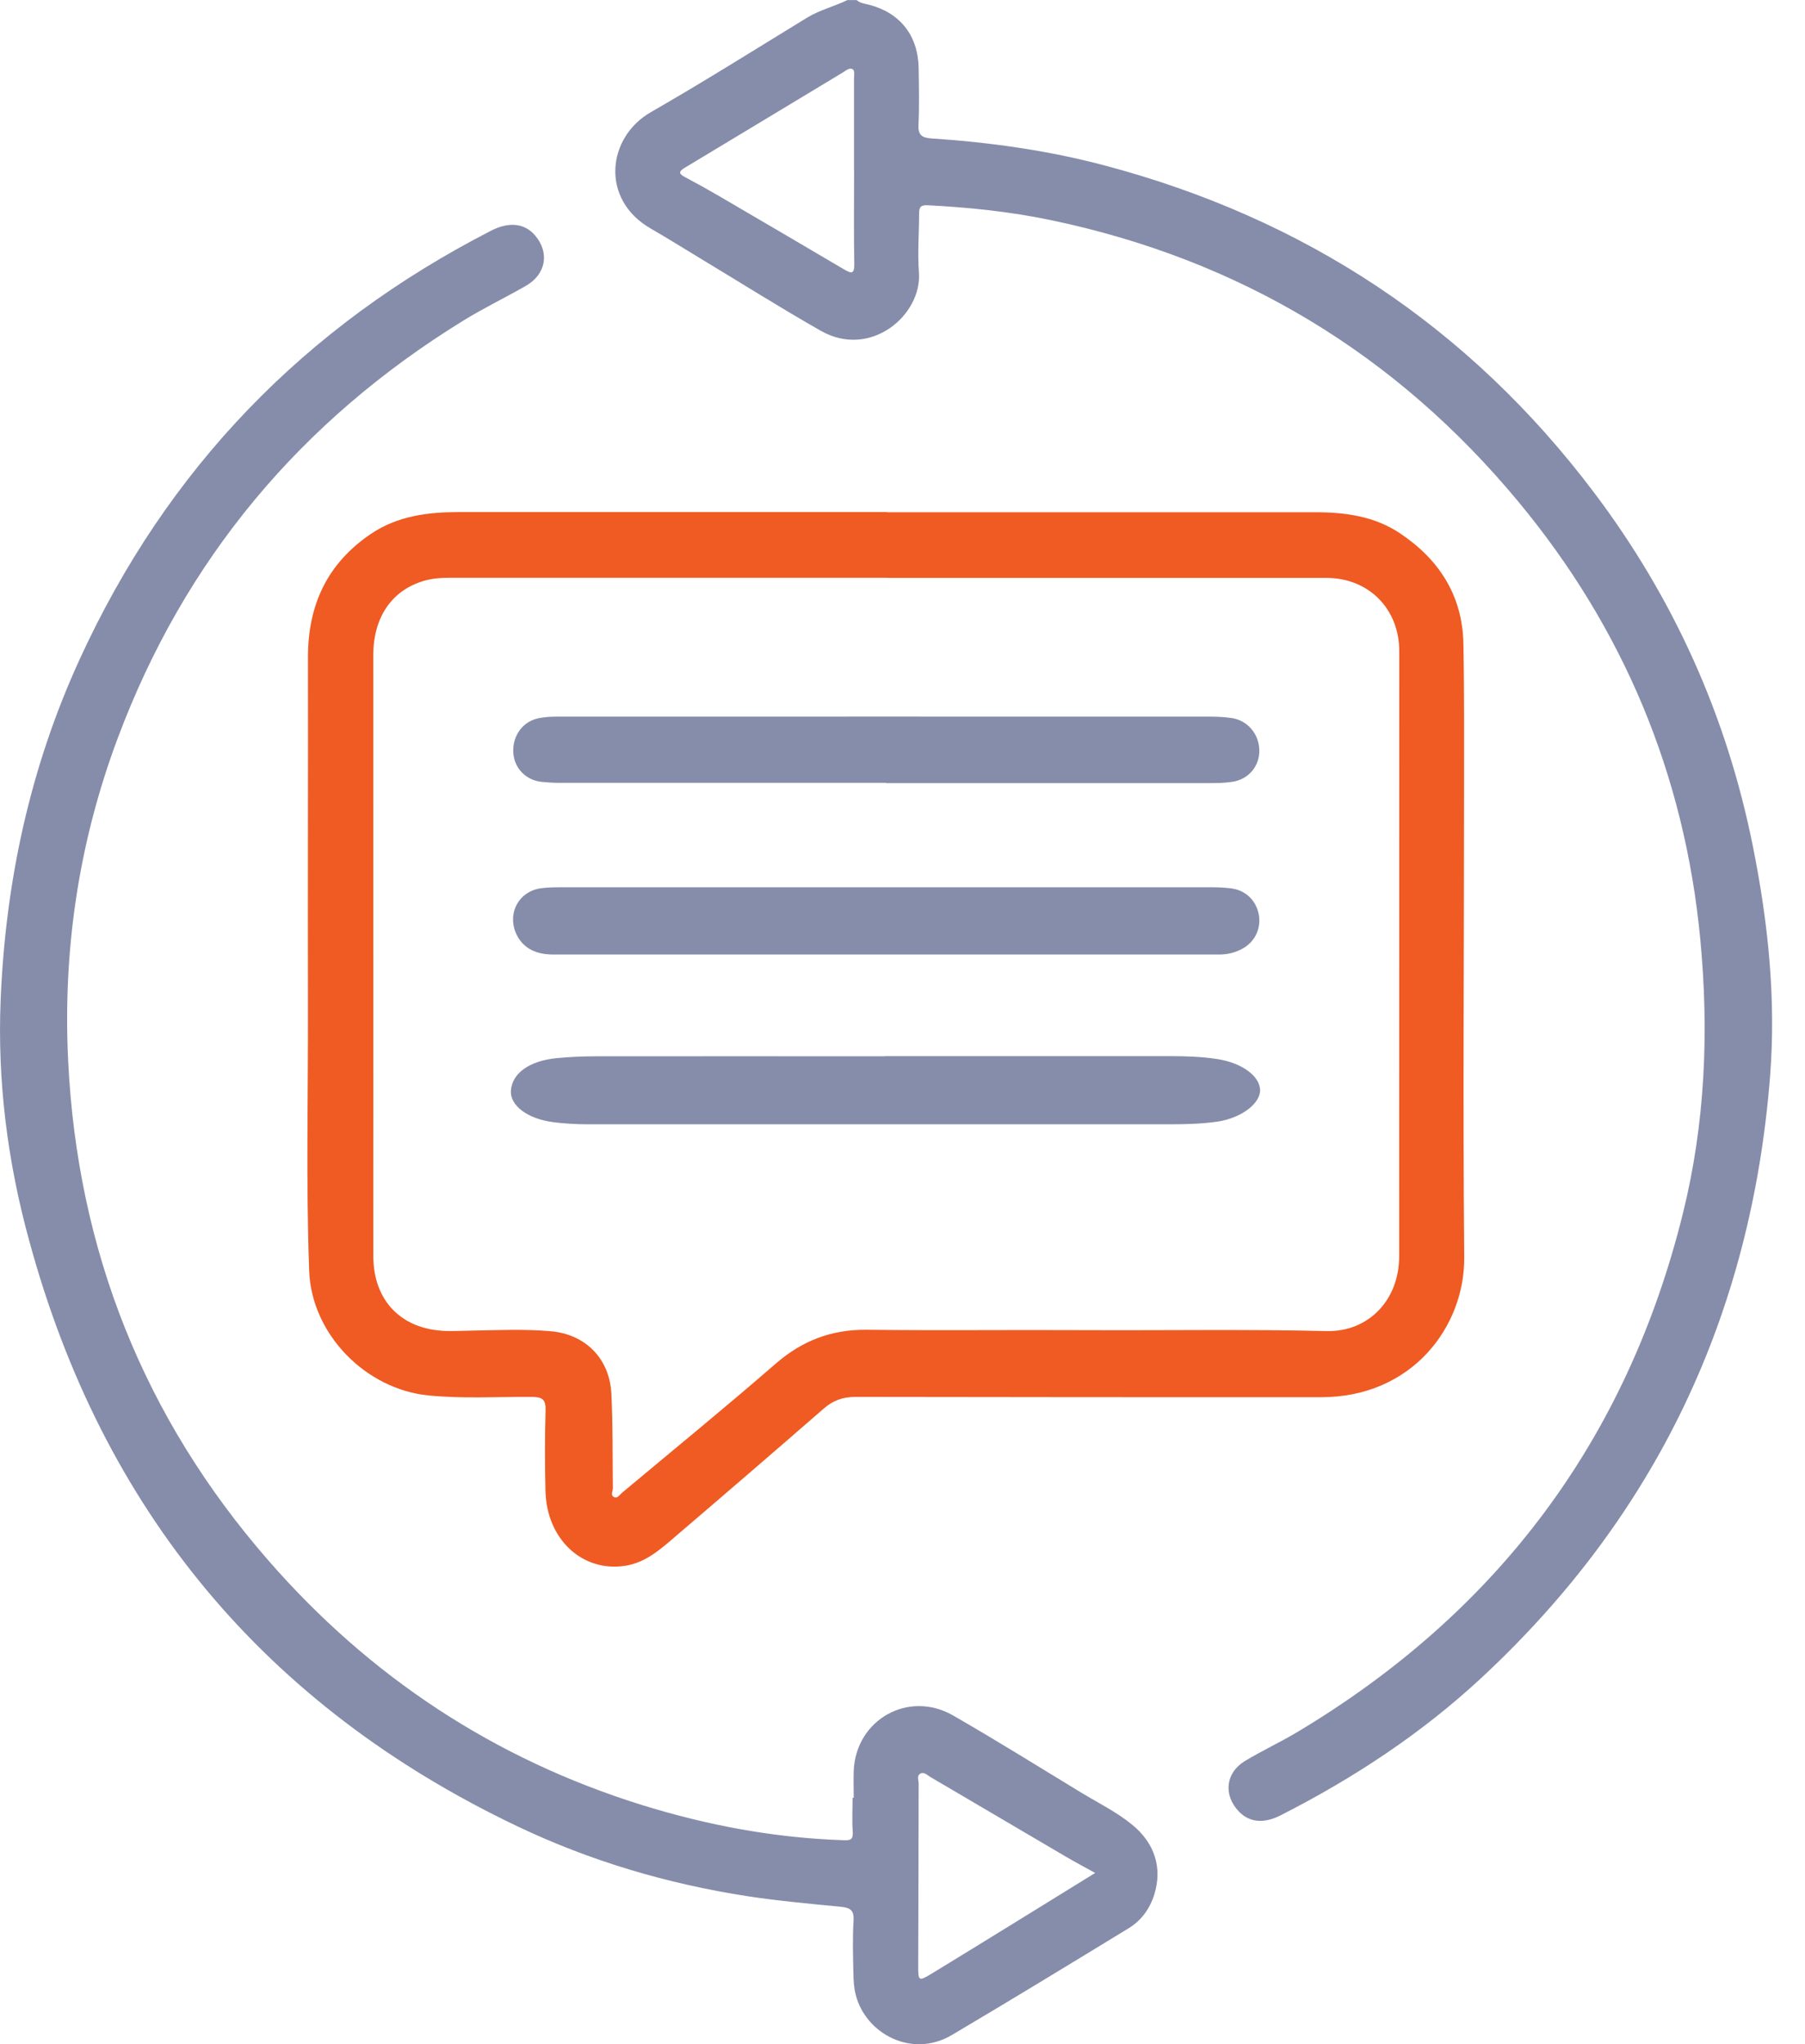 <svg width="53" height="60" viewBox="0 0 53 60" fill="none" xmlns="http://www.w3.org/2000/svg">
<g clip-path="url(#clip0_7_133)">
<path d="M25.151 0C25.256 0.094 25.39 0.107 25.516 0.139C26.43 0.375 26.958 1.043 26.974 1.999C26.982 2.554 26.995 3.112 26.969 3.667C26.955 3.967 27.073 4.044 27.347 4.063C29.057 4.176 30.75 4.412 32.407 4.849C38.303 6.406 43.13 9.582 46.81 14.463C49.148 17.561 50.702 21.021 51.466 24.822C51.916 27.06 52.155 29.319 51.973 31.613C51.42 38.587 48.63 44.484 43.498 49.249C41.737 50.885 39.743 52.195 37.604 53.283C37.105 53.538 36.684 53.492 36.376 53.171C35.918 52.691 35.982 52.04 36.548 51.694C37.041 51.394 37.566 51.153 38.062 50.858C43.956 47.344 47.77 42.273 49.418 35.604C50.072 32.959 50.182 30.273 49.925 27.564C49.464 22.731 47.668 18.443 44.583 14.725C40.986 10.389 36.406 7.625 30.874 6.465C29.673 6.213 28.462 6.087 27.239 6.025C27.041 6.014 26.987 6.076 26.987 6.264C26.987 6.843 26.939 7.422 26.982 7.995C27.078 9.241 25.567 10.541 24.104 9.711C22.905 9.03 21.742 8.295 20.563 7.585C20.078 7.293 19.598 6.99 19.108 6.709C17.615 5.851 17.829 4.028 19.108 3.294C20.657 2.404 22.171 1.453 23.696 0.52C24.069 0.292 24.492 0.19 24.881 0.003H25.149L25.151 0ZM25.076 4.991C25.076 4.103 25.076 3.216 25.076 2.326C25.076 2.23 25.101 2.085 25.05 2.042C24.953 1.965 24.843 2.069 24.752 2.125C23.203 3.058 21.656 3.994 20.107 4.924C19.901 5.047 19.946 5.111 20.126 5.205C20.469 5.387 20.807 5.575 21.142 5.771C22.359 6.481 23.573 7.194 24.787 7.909C24.988 8.027 25.09 8.059 25.084 7.751C25.068 6.829 25.079 5.91 25.079 4.988L25.076 4.991Z" fill="#868DAA"/>
<path d="M26.049 15.036C30.241 15.036 34.433 15.036 38.622 15.036C39.502 15.036 40.354 15.151 41.107 15.653C42.262 16.425 42.943 17.486 42.97 18.896C42.999 20.407 42.989 21.919 42.989 23.431C42.989 27.923 42.954 32.415 42.994 36.904C43.013 38.931 41.469 41.011 38.797 41.011C34.237 41.011 29.681 41.011 25.122 41.002C24.752 41.002 24.463 41.104 24.186 41.346C22.745 42.6 21.295 43.849 19.842 45.09C19.405 45.465 18.968 45.862 18.368 45.958C17.105 46.159 16.052 45.184 16.017 43.768C15.998 42.98 15.996 42.19 16.02 41.402C16.03 41.069 15.921 41.005 15.61 41.002C14.599 40.997 13.586 41.059 12.578 40.959C10.732 40.775 9.145 39.156 9.078 37.301C8.984 34.701 9.049 32.099 9.043 29.499C9.035 26.098 9.049 22.696 9.043 19.295C9.04 17.759 9.609 16.534 10.898 15.666C11.681 15.141 12.565 15.031 13.476 15.031C17.668 15.031 21.86 15.031 26.049 15.031V15.036ZM26.041 16.966C26.041 16.966 26.041 16.961 26.041 16.958C21.774 16.958 17.505 16.958 13.238 16.958C12.97 16.958 12.704 16.974 12.447 17.049C11.501 17.328 10.96 18.121 10.96 19.239C10.96 23.685 10.96 28.132 10.962 32.576C10.962 34.01 10.957 35.444 10.962 36.877C10.965 38.18 11.785 39.024 13.09 39.067C13.334 39.075 13.578 39.059 13.825 39.057C14.602 39.043 15.382 39.008 16.157 39.073C17.188 39.158 17.901 39.874 17.952 40.914C17.998 41.833 17.984 42.758 17.995 43.68C17.995 43.774 17.912 43.894 18.041 43.948C18.134 43.986 18.194 43.876 18.258 43.822C19.767 42.56 21.292 41.316 22.777 40.027C23.557 39.349 24.417 39.022 25.449 39.032C27.593 39.057 29.74 39.032 31.884 39.043C34.24 39.054 36.596 39.014 38.952 39.07C40.188 39.099 41.083 38.153 41.083 36.88C41.083 30.957 41.083 25.034 41.086 19.11C41.086 17.872 40.188 16.963 38.949 16.963C34.648 16.963 30.346 16.963 26.044 16.963L26.041 16.966Z" fill="#EF5B22"/>
<path d="M25.068 52.769C25.068 52.503 25.058 52.235 25.068 51.97C25.135 50.472 26.677 49.603 27.982 50.351C29.252 51.08 30.496 51.857 31.75 52.619C32.254 52.924 32.785 53.184 33.243 53.559C33.908 54.101 34.136 54.83 33.892 55.612C33.76 56.033 33.508 56.374 33.139 56.599C31.415 57.652 29.689 58.703 27.95 59.732C26.776 60.426 25.427 59.697 25.13 58.566C25.074 58.354 25.06 58.127 25.058 57.907C25.047 57.395 25.031 56.883 25.063 56.374C25.082 56.071 24.966 55.996 24.696 55.969C23.779 55.88 22.863 55.797 21.948 55.658C19.595 55.294 17.333 54.626 15.189 53.605C7.778 50.075 3.002 44.321 0.855 36.408C0.222 34.106 -0.08 31.737 0.019 29.349C0.161 25.88 0.882 22.53 2.337 19.357C4.902 13.755 8.949 9.576 14.422 6.77C14.945 6.502 15.401 6.553 15.704 6.902C16.143 7.408 16.039 8.049 15.438 8.392C14.832 8.74 14.2 9.043 13.605 9.41C8.834 12.348 5.422 16.414 3.455 21.672C2.31 24.731 1.841 27.893 2.002 31.152C2.276 36.709 4.224 41.608 7.875 45.797C10.852 49.215 14.511 51.632 18.855 52.983C20.783 53.581 22.753 53.948 24.773 54.015C24.974 54.023 25.055 53.993 25.039 53.768C25.015 53.436 25.034 53.101 25.034 52.769C25.047 52.769 25.058 52.769 25.071 52.769H25.068ZM32.155 54.974C31.849 54.806 31.587 54.666 31.329 54.516C29.989 53.731 28.652 52.94 27.312 52.155C27.221 52.101 27.127 51.994 27.014 52.066C26.915 52.128 26.974 52.249 26.974 52.345C26.969 54.122 26.969 55.902 26.961 57.679C26.961 58.153 26.961 58.172 27.379 57.917C28.96 56.953 30.533 55.977 32.155 54.977V54.974Z" fill="#868DAA"/>
<path d="M26.017 26.044C29.217 26.044 32.418 26.044 35.618 26.044C35.795 26.044 35.974 26.055 36.148 26.076C36.572 26.127 36.883 26.427 36.961 26.843C37.036 27.237 36.856 27.633 36.502 27.834C36.288 27.958 36.055 28.017 35.803 28.017C29.279 28.017 22.758 28.017 16.234 28.017C15.682 28.017 15.31 27.789 15.138 27.363C14.902 26.773 15.253 26.157 15.883 26.073C16.047 26.052 16.215 26.044 16.382 26.044C19.593 26.044 22.803 26.044 26.017 26.044Z" fill="#868DAA"/>
<path d="M26.02 22.978C22.817 22.978 19.617 22.978 16.414 22.978C16.248 22.978 16.081 22.967 15.915 22.951C15.438 22.905 15.092 22.544 15.071 22.075C15.05 21.587 15.358 21.169 15.822 21.08C15.985 21.048 16.151 21.035 16.317 21.035C22.731 21.035 29.148 21.032 35.562 21.035C35.76 21.035 35.961 21.048 36.159 21.075C36.631 21.142 36.969 21.544 36.977 22.021C36.985 22.487 36.666 22.873 36.189 22.948C35.961 22.983 35.722 22.986 35.492 22.986C32.334 22.986 29.177 22.986 26.02 22.986V22.98V22.978Z" fill="#868DAA"/>
<path d="M25.984 31C28.777 31 31.569 31 34.362 31C34.835 31 35.303 31.016 35.763 31.089C36.468 31.203 36.986 31.582 37 31.991C37.013 32.386 36.449 32.819 35.749 32.922C35.308 32.986 34.853 33 34.403 33C28.686 33 22.969 33 17.252 33C16.916 33 16.57 32.981 16.242 32.938C15.483 32.838 14.978 32.448 15.001 32.02C15.033 31.503 15.542 31.133 16.365 31.057C16.738 31.022 17.116 31.005 17.488 31.005C20.317 31 23.146 31.005 25.98 31.005L25.984 31Z" fill="#868DAA"/>
</g>
<defs>
<clipPath id="clip0_7_133">
<rect width="52.034" height="60" fill="white"/>
</clipPath>
</defs>
</svg>
